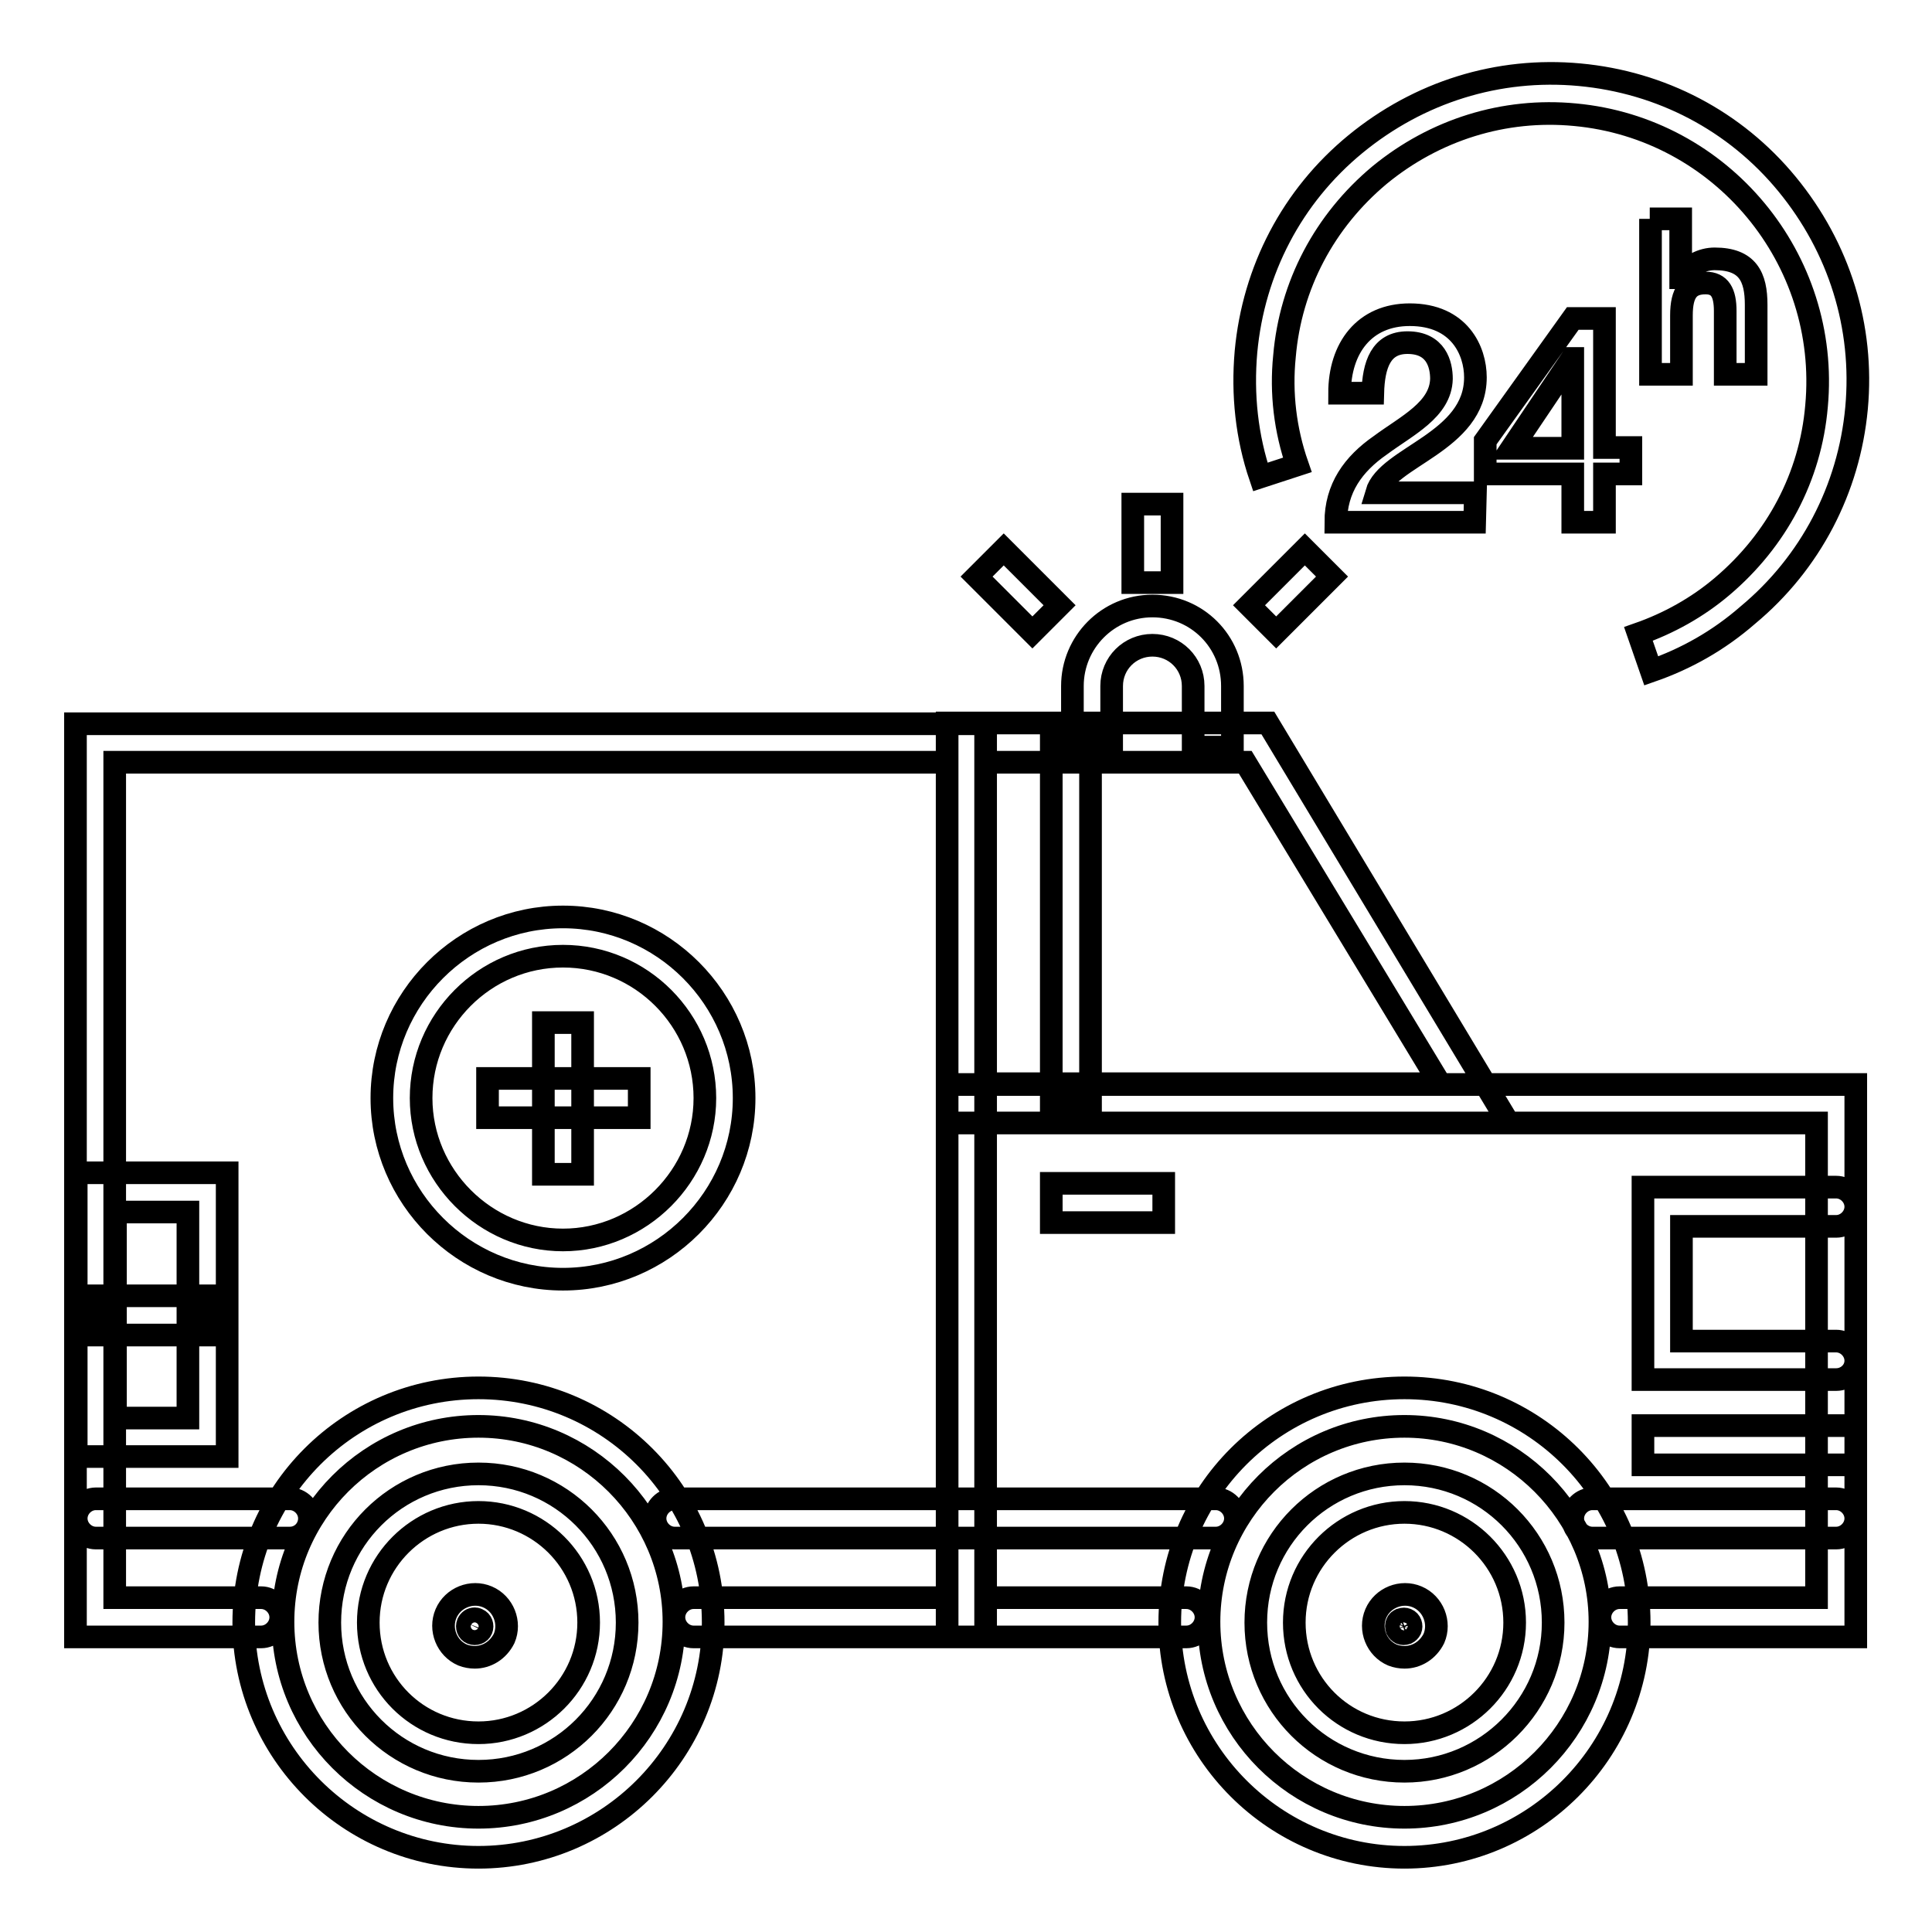 <?xml version="1.0" encoding="utf-8"?>
<!-- Svg Vector Icons : http://www.onlinewebfonts.com/icon -->
<!DOCTYPE svg PUBLIC "-//W3C//DTD SVG 1.1//EN" "http://www.w3.org/Graphics/SVG/1.1/DTD/svg11.dtd">
<svg version="1.1" xmlns="http://www.w3.org/2000/svg" xmlns:xlink="http://www.w3.org/1999/xlink" x="0px" y="0px" viewBox="0 0 256 256" enable-background="new 0 0 256 256" xml:space="preserve">
<g> <path stroke-width="3" fill-opacity="0" stroke="#000000"  d="M130.6,216.9H91.9c-1.4,0-2.6-1.2-2.6-2.6c0-1.4,1.2-2.6,2.6-2.6h33.6V101H15.2v110.7h19.4 c1.4,0,2.6,1.2,2.6,2.6c0,1.4-1.2,2.6-2.6,2.6H10v-121h120.6L130.6,216.9L130.6,216.9z M199.9,148.8h-74.4v-53H168L199.9,148.8z  M130.6,143.6h60.2L165,101h-34.4V143.6z M245.9,216.9h-31.3c-1.4,0-2.6-1.2-2.6-2.6c0-1.4,1.2-2.6,2.6-2.6h26.1v-62.9H130.6v62.9 h26.6c1.4,0,2.6,1.2,2.6,2.6c0,1.4-1.2,2.6-2.6,2.6h-31.7v-73.2h120.4V216.9z M243.3,182.8h-25.6v-25.5h25.6c1.4,0,2.6,1.2,2.6,2.6 s-1.2,2.6-2.6,2.6h-20.5v15.2h20.5c1.4,0,2.6,1.2,2.6,2.6C245.9,181.7,244.7,182.8,243.3,182.8z M217.7,188.9h28.2v5.2h-28.2V188.9 z M139.3,156.8h14.9v5.2h-14.9V156.8z M139.3,98.4h5.2v47.8h-5.2V98.4z M30.1,193h-20v-37.6h20V193z M15.3,187.9h9.6v-27.3h-9.6 V187.9z M12.6,171.7h14.9v5.2H12.6V171.7z M64.6,142.9h20.1v5.2H64.6V142.9z M72,135.5h5.2v20.1H72V135.5z M74.6,169.5 c-13.2,0-24-10.8-24-24c0-13.2,10.8-24,24-24s24,10.8,24,24C98.6,158.7,87.8,169.5,74.6,169.5z M74.6,126.7 c-10.4,0-18.8,8.5-18.8,18.8s8.5,18.8,18.8,18.8s18.8-8.5,18.8-18.8S85,126.7,74.6,126.7z M63.4,246.1c-17.1,0-31.1-13.9-31.1-31.1 s13.9-31.1,31.1-31.1s31.1,13.9,31.1,31.1S80.5,246.1,63.4,246.1z M63.4,189c-14.3,0-25.9,11.6-25.9,25.9 c0,14.3,11.6,25.9,25.9,25.9s25.9-11.6,25.9-25.9C89.3,200.7,77.7,189,63.4,189L63.4,189z M63.4,234.7c-10.9,0-19.7-8.8-19.7-19.7 s8.8-19.7,19.7-19.7c10.9,0,19.7,8.8,19.7,19.7S74.3,234.7,63.4,234.7z M63.4,200.4c-8,0-14.6,6.5-14.6,14.6s6.5,14.6,14.6,14.6 c8,0,14.6-6.5,14.6-14.6S71.4,200.4,63.4,200.4z M62.9,219.6c-0.5,0-1.1-0.1-1.6-0.3c-2.1-0.9-3.1-3.4-2.2-5.5 c0.9-2.1,3.4-3.1,5.5-2.2s3.1,3.4,2.2,5.5C66,218.7,64.5,219.6,62.9,219.6z M62.9,214.5c-0.4,0-0.7,0.2-0.9,0.6 c-0.2,0.5,0,1.1,0.5,1.3c0.5,0.2,1.1,0,1.3-0.5c0.2-0.5,0-1.1-0.5-1.3C63.1,214.5,63,214.5,62.9,214.5z M186.1,246.1 c-17.1,0-31.1-13.9-31.1-31.1s13.9-31.1,31.1-31.1s31.1,13.9,31.1,31.1S203.2,246.1,186.1,246.1z M186.1,189 c-14.3,0-25.9,11.6-25.9,25.9c0,14.3,11.6,25.9,25.9,25.9c14.3,0,25.9-11.6,25.9-25.9C212,200.7,200.4,189,186.1,189L186.1,189z  M186.1,234.7c-10.9,0-19.7-8.8-19.7-19.7s8.8-19.7,19.7-19.7s19.7,8.8,19.7,19.7S196.9,234.7,186.1,234.7z M186.1,200.4 c-8,0-14.6,6.5-14.6,14.6s6.5,14.6,14.6,14.6c8,0,14.6-6.5,14.6-14.6S194.1,200.4,186.1,200.4z M186.1,219.6 c-0.5,0-1.1-0.1-1.6-0.3c-2.1-0.9-3.1-3.4-2.2-5.5c0.9-2.1,3.4-3.1,5.5-2.2c2.1,0.9,3.1,3.4,2.2,5.5 C189.2,218.7,187.7,219.6,186.1,219.6z M185.1,215.1c-0.1,0.2-0.1,0.5,0,0.8c0.1,0.2,0.3,0.4,0.5,0.5c0.2,0.1,0.5,0.1,0.8,0 c0.2-0.1,0.4-0.3,0.5-0.5c0.2-0.5,0-1.1-0.5-1.3c-0.2-0.1-0.5-0.1-0.8,0C185.4,214.7,185.2,214.8,185.1,215.1L185.1,215.1z  M163.3,99h-5.2v-8.1c0-3-2.4-5.4-5.4-5.4c-3,0-5.4,2.4-5.4,5.4V99h-5.2v-8.1c0-5.8,4.7-10.6,10.6-10.6s10.6,4.7,10.6,10.6V99z  M38.4,203.8H12.7c-1.4,0-2.6-1.2-2.6-2.6s1.2-2.6,2.6-2.6h25.7c1.4,0,2.6,1.2,2.6,2.6S39.9,203.8,38.4,203.8z M161.1,203.8H89.4 c-1.4,0-2.6-1.2-2.6-2.6s1.2-2.6,2.6-2.6h71.7c1.4,0,2.6,1.2,2.6,2.6S162.5,203.8,161.1,203.8L161.1,203.8z M243.3,203.8H211 c-1.4,0-2.6-1.2-2.6-2.6s1.2-2.6,2.6-2.6h32.3c1.4,0,2.6,1.2,2.6,2.6S244.7,203.8,243.3,203.8z M150.1,66.8h5.2v10.4h-5.2V66.8z  M129.4,76.4l3.6-3.6l7.4,7.4l-3.6,3.6L129.4,76.4z M165.5,80.2l7.4-7.4l3.6,3.6l-7.4,7.4L165.5,80.2z M195.4,69.2h-18.4 c0-4.5,2.3-7.7,5.9-10.2c3.5-2.6,8-4.7,8.1-8.8c0-1.9-0.7-4.8-4.5-4.8c-3.5,0-4.5,2.9-4.6,6.7h-4.4c0-6,3.3-10.4,9.3-10.4 c6.6,0,8.7,4.8,8.7,8.3c0,8.6-11.7,10.5-13.1,15.3h13.1L195.4,69.2L195.4,69.2z M216.1,62.8h-3.5v6.4h-4.2v-6.4h-11.6v-4.4 l11.6-16.2h4.2v17.1h3.5V62.8z M200.3,59.4h8.1V47.5h-0.1L200.3,59.4z M218.6,29h4.1v7.8h0.1c1-1.7,2.8-2.5,4.4-2.5 c4.4,0,5.5,2.4,5.5,6.1v9.2h-4.1v-8.4c0-2.4-0.7-3.7-2.6-3.7c-2.2,0-3.2,1.2-3.2,4.3v7.8h-4.1V29z M218.8,88.9l-1.7-4.9 c4-1.4,7.8-3.5,11.1-6.3c7.2-6.1,11.7-14.5,12.5-23.9c1.8-19.5-12.6-36.8-32-38.6c-9.4-0.9-18.6,2-25.9,8 c-7.3,6.1-11.8,14.6-12.6,24c-0.5,4.9,0.1,9.8,1.7,14.4l-4.9,1.6c-1.8-5.3-2.4-10.9-1.9-16.6c1-10.8,6.1-20.6,14.5-27.5 c8.4-6.9,18.9-10.2,29.7-9.2c10.8,1,20.6,6.1,27.5,14.5c6.9,8.4,10.2,18.9,9.2,29.7c-1,10.7-6.1,20.5-14.4,27.4 C227.7,84.9,223.4,87.3,218.8,88.9L218.8,88.9z"/></g>
</svg>